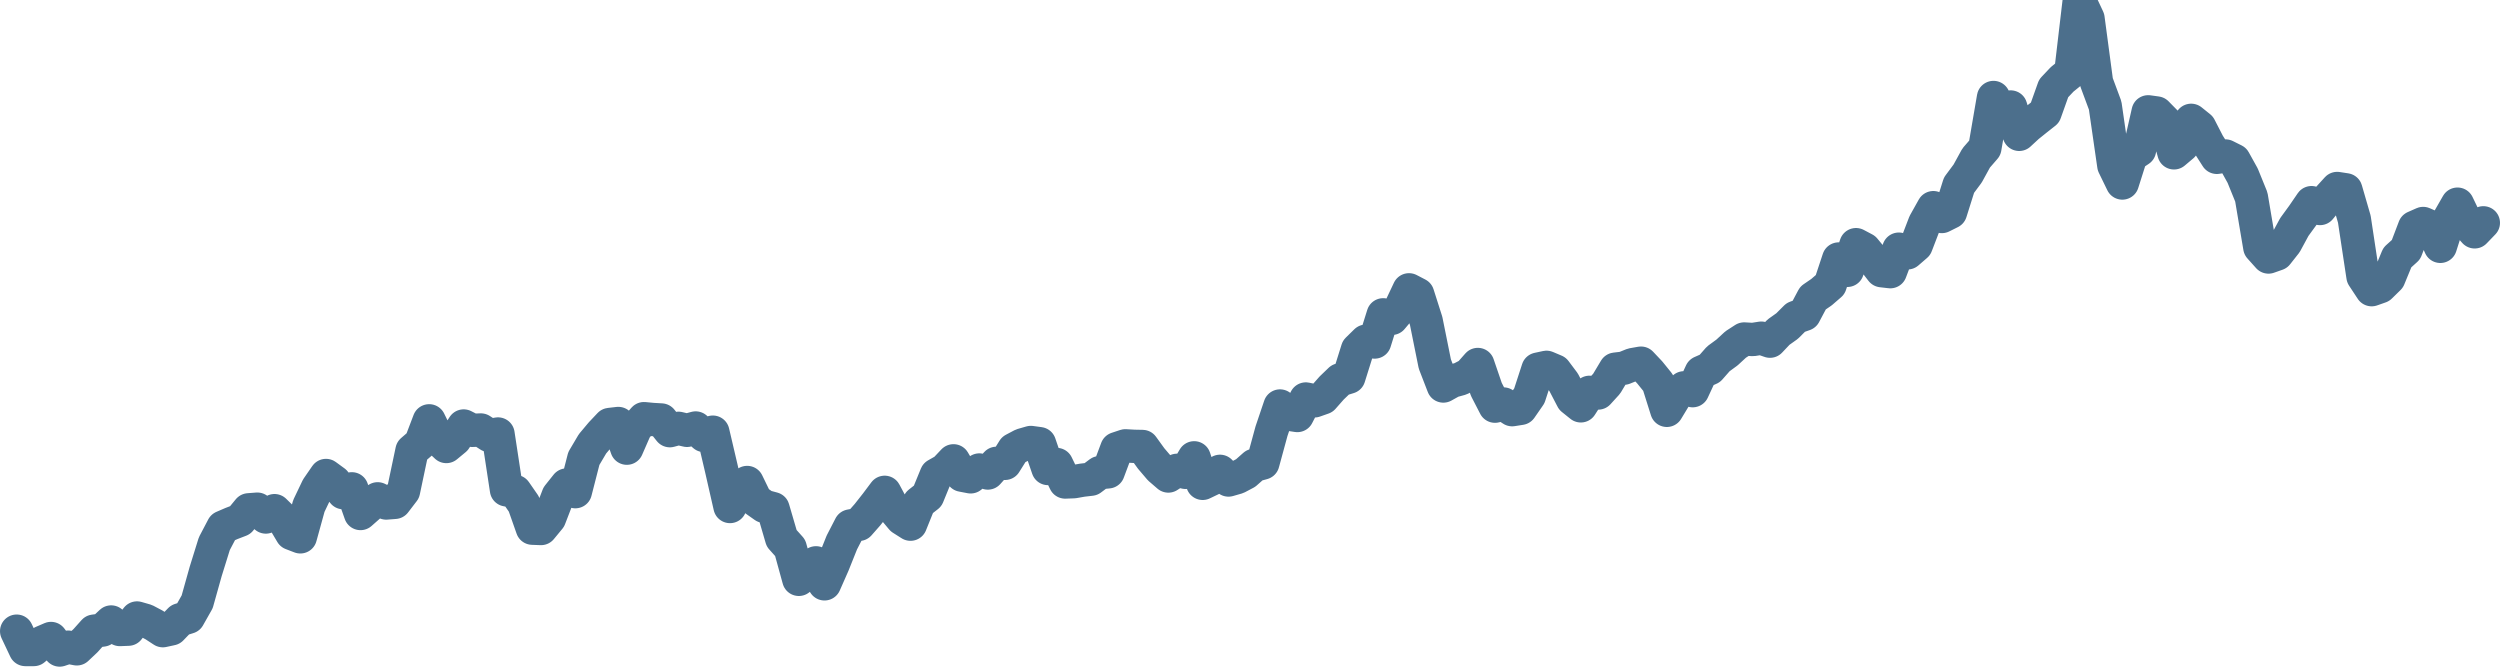 <svg width="150px" height="40px" viewBox="0 0 150 40" xmlns="http://www.w3.org/2000/svg"><path stroke="#4C6F8C" stroke-width="2" fill="none" stroke-linecap="round" stroke-linejoin="round" d="M1.00,37.87 L1.52,38.97 L2.03,38.97 L2.55,38.53 L3.06,38.31 L3.58,39.00 L4.09,38.83 L4.61,38.93 L5.13,38.44 L5.64,37.87 L6.16,37.80 L6.67,37.32 L7.19,37.77 L7.70,37.75 L8.22,37.08 L8.74,37.23 L9.25,37.50 L9.77,37.84 L10.28,37.73 L10.80,37.19 L11.31,37.03 L11.83,36.11 L12.34,34.29 L12.86,32.62 L13.38,31.63 L13.89,31.41 L14.41,31.21 L14.92,30.59 L15.44,30.55 L15.95,31.02 L16.47,30.64 L16.99,31.15 L17.50,32.01 L18.02,32.21 L18.53,30.36 L19.05,29.27 L19.56,28.53 L20.08,28.91 L20.60,29.56 L21.11,29.33 L21.63,30.81 L22.14,30.36 L22.66,29.93 L23.17,30.18 L23.69,30.14 L24.21,29.46 L24.72,27.04 L25.24,26.59 L25.75,25.25 L26.27,26.31 L26.78,26.79 L27.30,26.36 L27.82,25.56 L28.33,25.82 L28.85,25.80 L29.36,26.13 L29.88,26.04 L30.39,29.39 L30.91,29.49 L31.43,30.24 L31.94,31.69 L32.46,31.71 L32.97,31.09 L33.49,29.74 L34.00,29.10 L34.52,29.50 L35.03,27.51 L35.55,26.63 L36.07,26.01 L36.58,25.47 L37.10,25.41 L37.61,26.89 L38.13,25.70 L38.64,25.12 L39.16,25.17 L39.68,25.20 L40.19,25.84 L40.71,25.70 L41.22,25.82 L41.74,25.68 L42.25,26.13 L42.77,25.93 L43.29,28.15 L43.80,30.39 L44.32,29.35 L44.83,28.95 L45.35,30.02 L45.86,30.38 L46.38,30.52 L46.90,32.30 L47.41,32.87 L47.93,34.76 L48.44,34.37 L48.96,33.77 L49.47,35.03 L49.99,33.85 L50.51,32.55 L51.02,31.56 L51.54,31.46 L52.05,30.88 L52.57,30.22 L53.08,29.54 L53.60,30.51 L54.11,31.12 L54.63,31.45 L55.15,30.16 L55.66,29.76 L56.18,28.49 L56.69,28.20 L57.21,27.65 L57.72,28.51 L58.24,28.61 L58.76,28.20 L59.27,28.38 L59.79,27.80 L60.30,27.80 L60.82,26.97 L61.33,26.70 L61.85,26.55 L62.37,26.62 L62.88,28.11 L63.40,27.87 L63.91,28.92 L64.43,28.90 L64.94,28.81 L65.46,28.75 L65.98,28.36 L66.49,28.31 L67.01,26.92 L67.52,26.75 L68.04,26.78 L68.55,26.79 L69.07,27.51 L69.59,28.12 L70.10,28.56 L70.62,28.22 L71.13,28.34 L71.65,27.47 L72.16,29.00 L72.68,28.75 L73.20,28.28 L73.71,28.80 L74.23,28.65 L74.74,28.38 L75.26,27.92 L75.77,27.78 L76.29,25.87 L76.80,24.36 L77.32,24.85 L77.84,24.93 L78.35,23.94 L78.87,24.05 L79.38,23.87 L79.90,23.28 L80.41,22.79 L80.93,22.63 L81.45,20.97 L81.96,20.47 L82.48,20.52 L82.99,18.89 L83.51,19.10 L84.02,18.49 L84.54,17.39 L85.06,17.66 L85.57,19.26 L86.09,21.84 L86.60,23.16 L87.12,22.87 L87.63,22.73 L88.15,22.46 L88.67,21.87 L89.18,23.36 L89.70,24.37 L90.21,24.24 L90.73,24.58 L91.24,24.50 L91.76,23.75 L92.28,22.15 L92.79,22.04 L93.31,22.26 L93.82,22.94 L94.34,23.94 L94.85,24.35 L95.37,23.54 L95.89,23.58 L96.40,23.02 L96.92,22.15 L97.43,22.09 L97.95,21.88 L98.46,21.79 L98.98,22.34 L99.49,22.97 L100.01,24.62 L100.53,23.76 L101.04,23.27 L101.56,23.44 L102.07,22.34 L102.59,22.11 L103.10,21.53 L103.62,21.15 L104.14,20.67 L104.65,20.34 L105.17,20.37 L105.68,20.29 L106.20,20.47 L106.71,19.93 L107.23,19.56 L107.75,19.04 L108.26,18.86 L108.78,17.88 L109.29,17.53 L109.81,17.08 L110.32,15.54 L110.84,16.22 L111.36,14.68 L111.87,14.95 L112.39,15.58 L112.90,16.24 L113.42,16.30 L113.93,14.95 L114.45,15.17 L114.97,14.72 L115.48,13.39 L116.00,12.46 L116.51,12.99 L117.03,12.73 L117.54,11.11 L118.06,10.41 L118.57,9.48 L119.09,8.88 L119.61,5.85 L120.12,6.82 L120.64,6.42 L121.15,8.06 L121.67,7.58 L122.18,7.17 L122.70,6.76 L123.22,5.30 L123.73,4.76 L124.25,4.34 L124.76,0 L125.28,1.11 L125.79,4.93 L126.31,6.33 L126.83,9.93 L127.34,10.98 L127.86,9.34 L128.37,9.00 L128.89,6.71 L129.40,6.78 L129.92,7.31 L130.44,9.17 L130.95,8.74 L131.47,7.22 L131.98,7.63 L132.50,8.64 L133.01,9.44 L133.53,9.36 L134.05,9.62 L134.56,10.54 L135.08,11.82 L135.59,14.84 L136.11,15.42 L136.62,15.24 L137.14,14.58 L137.66,13.62 L138.17,12.92 L138.69,12.16 L139.20,12.51 L139.72,11.87 L140.23,11.31 L140.75,11.39 L141.26,13.15 L141.78,16.59 L142.30,17.38 L142.81,17.20 L143.33,16.69 L143.84,15.45 L144.36,14.98 L144.87,13.64 L145.39,13.41 L145.91,13.64 L146.42,14.78 L146.94,13.14 L147.45,12.25 L147.97,13.33 L148.48,13.91 L149.00,13.37"></path></svg>